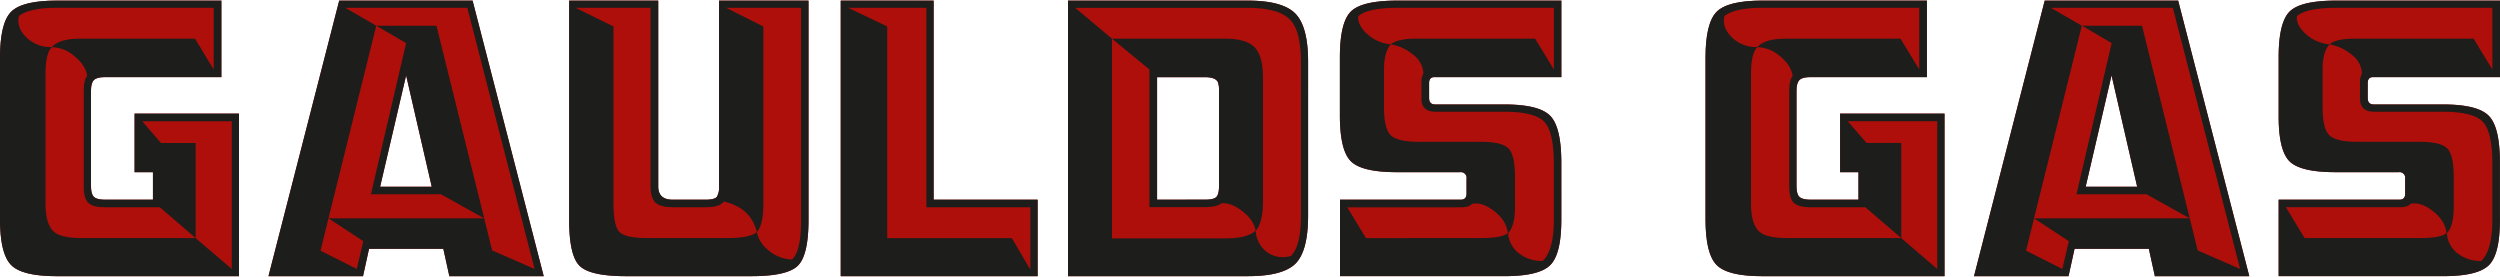 <svg xmlns="http://www.w3.org/2000/svg" width="831" height="92" viewBox="0 0 830.54 91.55">
  <defs>
    <style>
      .cls-1 {
        fill: #ae0f0a;
      }

      .cls-2 {
        fill: #1d1d1b;
      }
    </style>
  </defs>
  <title>logo</title>
  <g id="Layer_2" data-name="Layer 2">
    <g id="Layer_1-2" data-name="Layer 1">
      <g>
        <g>
          <path class="cls-1" d="M3.62,87.76Q0,84,0,72.59V19.1Q0,7.46,3.68,3.73T18.93,0H73.55V25.42H34.93q-2.79,0-3.75,1c-.63.63-.95,1.83-.95,3.6V61.58c0,1.77.32,3,.95,3.61s1.89.95,3.75.95H50.81V57h-6.1V37.55H79.39v54H18.8C11.1,91.55,6,90.29,3.62,87.76Z"/>
          <path class="cls-1" d="M89.19,91.55,112.69,0H157l23.63,91.55H149.28l-2-9.1H122.6l-2,9.1Zm37.09-29.71h17.15l-8.51-37Z"/>
          <path class="cls-1" d="M192.57,88.13q-3.5-3.41-3.49-15.3V0h29.6V61.7c0,3,1.6,4.44,4.83,4.44h10.8q3.17,0,3.87-1a6.23,6.23,0,0,0,.7-3.42V0h29.72V72.84q0,11.76-3.55,15.24t-15.5,3.47H208Q196.06,91.55,192.57,88.13Z"/>
          <path class="cls-1" d="M279.3,0h30.87V66.14h34.55V91.55H279.3Z"/>
          <path class="cls-1" d="M354.81,0h59.7q11.57,0,15.81,4.3t4.25,15.94V71.44q0,11.77-4.19,15.94t-15.87,4.17h-59.7Zm45.6,66.14c1.95,0,3.19-.32,3.74-.95s.83-1.84.83-3.61V30a7.88,7.88,0,0,0-.38-2.91c-.51-1.09-1.95-1.65-4.32-1.65H384.4V66.14Z"/>
          <path class="cls-1" d="M515,87.88q-3.68,3.67-15.25,3.66H445.17V66.14h40.14c1.26,0,1.9-.68,1.9-2V59.18A1.9,1.9,0,0,0,485.06,57h-21q-11.69,0-15.31-3.66t-3.62-15.18V18.84q0-11.63,3.68-15.24T464.35,0h54.36V25.42H476.55c-1.2,0-1.78.67-1.78,2v4.93c0,1.43.67,2.15,2,2.15h23q11.57,0,15.25,3.79t3.68,15.55V72.71Q518.71,84.23,515,87.88Z"/>
          <path class="cls-1" d="M570.22,87.76Q566.6,84,566.6,72.59V19.1q0-11.64,3.69-15.37T585.53,0h54.62V25.42H601.53c-1.86,0-3.11.32-3.75,1s-.95,1.83-.95,3.6V61.58c0,1.77.32,3,.95,3.61s1.89.95,3.75.95h15.88V57h-6.1V37.55H646v54H585.4C577.7,91.55,572.64,90.29,570.22,87.76Z"/>
          <path class="cls-1" d="M655.8,91.55,679.29,0h44.33l23.63,91.55H715.88l-2-9.1H689.2l-2,9.1Zm37.09-29.71H710l-8.51-37Z"/>
          <path class="cls-1" d="M826.86,87.88q-3.68,3.67-15.24,3.66H757V66.14h40.14q1.9,0,1.9-2V59.18A1.9,1.9,0,0,0,796.88,57h-21q-11.7,0-15.31-3.66T757,38.18V18.84q0-11.63,3.69-15.24T776.17,0h54.37V25.42H788.37c-1.19,0-1.78.67-1.78,2v4.93c0,1.43.67,2.15,2,2.15h23q11.55,0,15.24,3.79t3.68,15.55V72.71Q830.54,84.23,826.86,87.88Z"/>
        </g>
        <g>
          <path class="cls-2" d="M3.62,87.76Q0,84,0,72.59V19.1Q0,7.46,3.68,3.73T18.93,0H73.55V25.42H34.93q-2.79,0-3.75,1c-.63.63-.95,1.83-.95,3.6V61.58c0,1.77.32,3,.95,3.61s1.89.95,3.75.95H50.81V57h-6.1V37.55H79.39v54H18.8C11.1,91.55,6,90.29,3.62,87.76ZM26.68,12.65H64.79L71,22.89V2.4H18.67Q10,2.4,6.35,5.06A4.55,4.55,0,0,0,6.1,6.58q0,3.42,3.3,6.2a11.29,11.29,0,0,0,7.88,2.65Q19.69,12.65,26.68,12.65Zm26.42,56H34.8q-3.94,0-5.46-1.46t-1.52-5.37V30c0-2.45.38-4.09,1.14-4.94-.34-2.35-1.74-4.55-4.19-6.57a11.73,11.73,0,0,0-7.49-3q-2.16,1.78-2.16,9.23V67.4q0,7.08,2.92,9.48,2.41,2,9,2H65ZM77,40.09H47.26l6.22,7.21H65V78.91L77,89.15Z"/>
          <path class="cls-2" d="M89.19,91.55,112.69,0H157l23.63,91.55H149.28l-2-9.1H122.6l-2,9.1Zm29.34-2.4,2.16-9.23-11.56-7.59-2.66,10.75Zm-9.4-16.82h51.7l-14.35-8H123.23l11.69-50.21L125,8.35Zm68.47,16.82L155.25,2.4H114.73L125,8.35H145L163.5,83ZM126.28,61.83h17.15l-8.51-37Z"/>
          <path class="cls-2" d="M192.57,88.13q-3.5-3.41-3.49-15.3V0h29.6V61.7c0,3,1.6,4.44,4.83,4.44h10.8q3.17,0,3.87-1a6.23,6.23,0,0,0,.7-3.42V0h29.72V72.84q0,11.76-3.55,15.24t-15.5,3.47H208Q196.06,91.55,192.57,88.13Zm58.87-11.25q-2-8.1-11-10.12-1.27,1.9-6.09,1.89H223.63q-4.07,0-5.78-1.46c-1.14-1-1.72-2.8-1.72-5.51V2.4H191.23L203.81,8.6V67.4q0,7.46,2,9.48t9.4,2h26.42Q249.16,78.91,251.44,76.88ZM255,82.7A12.58,12.58,0,0,0,263.13,86q3.05-2.78,3-13.41V2.4h-24.9L253.6,8.6V67.53q0,7-2.16,9.36A10.2,10.2,0,0,0,255,82.7Z"/>
          <path class="cls-2" d="M279.3,0h30.87V66.14h34.55V91.55H279.3Zm63,68.66H307.75V2.4h-26l13,6.19V78.91h41.41L342.3,89.4Z"/>
          <path class="cls-2" d="M354.81,0h59.7q11.57,0,15.81,4.3t4.25,15.94V71.44q0,11.77-4.19,15.94t-15.87,4.17h-59.7ZM407,12.65q7,0,9.78,2.84t2.8,10.06V66.77q0,6.83-2.41,9.74A9.21,9.21,0,0,0,420,82.76a8.58,8.58,0,0,0,6.22,2.46,10.09,10.09,0,0,0,2.67-.38q3.3-3.41,3.3-13.15V20.49q0-10-3.3-13.79-3.69-4.29-14.36-4.29H357.22l12.2,10.24ZM407.14,79q7.12,0,10-2.53c-.35-2.27-1.78-4.43-4.33-6.45s-4.91-2.9-7.11-2.66c-.94.84-2.84,1.26-5.72,1.26H381.86V22.89L369.42,12.65V79Zm-6.73-12.89c1.95,0,3.19-.32,3.74-.95s.83-1.84.83-3.61V30a7.88,7.88,0,0,0-.38-2.91c-.51-1.09-1.95-1.65-4.32-1.65H384.4V66.14Z"/>
          <path class="cls-2" d="M515,87.88q-3.68,3.67-15.25,3.66H445.17V66.14h40.14c1.26,0,1.9-.68,1.9-2V59.18A1.9,1.9,0,0,0,485.06,57h-21q-11.69,0-15.31-3.66t-3.62-15.18V18.84q0-11.63,3.68-15.24T464.35,0h54.36V25.42H476.55c-1.2,0-1.78.67-1.78,2v4.93c0,1.43.67,2.15,2,2.15h23q11.57,0,15.25,3.79t3.68,15.55V72.71Q518.71,84.23,515,87.88Zm-22.87-9q6.86,0,8.78-1.65-.39-4-4.39-7.2T489,67.53q-.89,1.13-3.56,1.14H447.58l6.22,10.24ZM470.32,12.65H510l6.23,10.24V2.4H464.35q-10,0-13.08,2.78-.39,2.53,2.41,5.43a13.48,13.48,0,0,0,8.38,3.92Q464.35,12.64,470.32,12.65Zm34,71.07a12.36,12.36,0,0,0,8.2,2.78q3.68-3.66,3.69-13.53V54.12q0-10.5-3.18-13.85t-13.34-3.35H476.93q-4.7,0-4.7-4.3V27.44a5.28,5.28,0,0,1,.64-3.16,8.12,8.12,0,0,0-3.12-6.07,15.73,15.73,0,0,0-7.68-3.67q-2.29,2.53-2.28,8.34V35.53q0,7,2.22,9.17t9,2.21H492q6.85,0,9.08,2.14t2.22,9.62v9.87q0,6.33-2.28,8.72A9.23,9.23,0,0,0,504.3,83.72Z"/>
          <path class="cls-2" d="M570.22,87.76Q566.6,84,566.6,72.59V19.1q0-11.64,3.69-15.37T585.53,0h54.62V25.42H601.53c-1.86,0-3.11.32-3.75,1s-.95,1.83-.95,3.6V61.58c0,1.77.32,3,.95,3.61s1.89.95,3.75.95h15.88V57h-6.1V37.55H646v54H585.4C577.7,91.55,572.64,90.29,570.22,87.76Zm23.06-75.11h38.1l6.23,10.24V2.4H585.27q-8.64,0-12.32,2.66a4.55,4.55,0,0,0-.26,1.51q0,3.42,3.31,6.2a11.27,11.27,0,0,0,7.87,2.65Q586.29,12.65,593.28,12.65Zm26.42,56H601.41c-2.62,0-4.45-.49-5.46-1.46s-1.53-2.76-1.53-5.37V30c0-2.45.39-4.09,1.14-4.94-.34-2.35-1.74-4.55-4.19-6.57a11.75,11.75,0,0,0-7.5-3q-2.17,1.78-2.16,9.23V67.4q0,7.08,2.93,9.48,2.41,2,9,2h38Zm23.88-28.58H613.85l6.23,7.21h11.56V78.91l11.94,10.24Z"/>
          <path class="cls-2" d="M655.8,91.55,679.29,0h44.33l23.63,91.55H715.88l-2-9.1H689.2l-2,9.1Zm29.35-2.4,2.15-9.23-11.56-7.59-2.66,10.75Zm-9.41-16.82h51.7l-14.35-8H689.84l11.69-50.21-9.91-5.81ZM744.2,89.15,721.85,2.4H681.33l10.28,5.94h20L730.11,83ZM692.89,61.83H710l-8.51-37Z"/>
          <path class="cls-2" d="M826.86,87.88q-3.68,3.67-15.24,3.66H757V66.14h40.14q1.9,0,1.9-2V59.18A1.9,1.9,0,0,0,796.88,57h-21q-11.7,0-15.31-3.66T757,38.18V18.84q0-11.63,3.69-15.24T776.17,0h54.37V25.42H788.37c-1.19,0-1.78.67-1.78,2v4.93c0,1.43.67,2.15,2,2.15h23q11.55,0,15.24,3.79t3.68,15.55V72.71Q830.54,84.23,826.86,87.88Zm-22.87-9q6.86,0,8.77-1.65-.38-4-4.38-7.2t-7.56-2.53c-.59.76-1.78,1.14-3.55,1.14H759.41l6.22,10.24ZM782.14,12.65h39.63L828,22.89V2.4H776.17q-10,0-13.08,2.78c-.25,1.69.55,3.5,2.41,5.43a13.49,13.49,0,0,0,8.39,3.92Q776.17,12.64,782.14,12.65Zm34,71.07a12.36,12.36,0,0,0,8.19,2.78Q828,82.83,828,73V54.12q0-10.5-3.17-13.85t-13.34-3.35H788.75q-4.7,0-4.7-4.3V27.44a5.35,5.35,0,0,1,.63-3.16,8.1,8.1,0,0,0-3.11-6.07,15.77,15.77,0,0,0-7.68-3.67q-2.29,2.53-2.28,8.34V35.53q0,7,2.22,9.17t8.95,2.21h21.09q6.87,0,9.08,2.14c1.49,1.44,2.22,4.64,2.22,9.62v9.87q0,6.33-2.28,8.72A9.19,9.19,0,0,0,816.12,83.72Z"/>
        </g>
      </g>
    </g>
  </g>
</svg>
